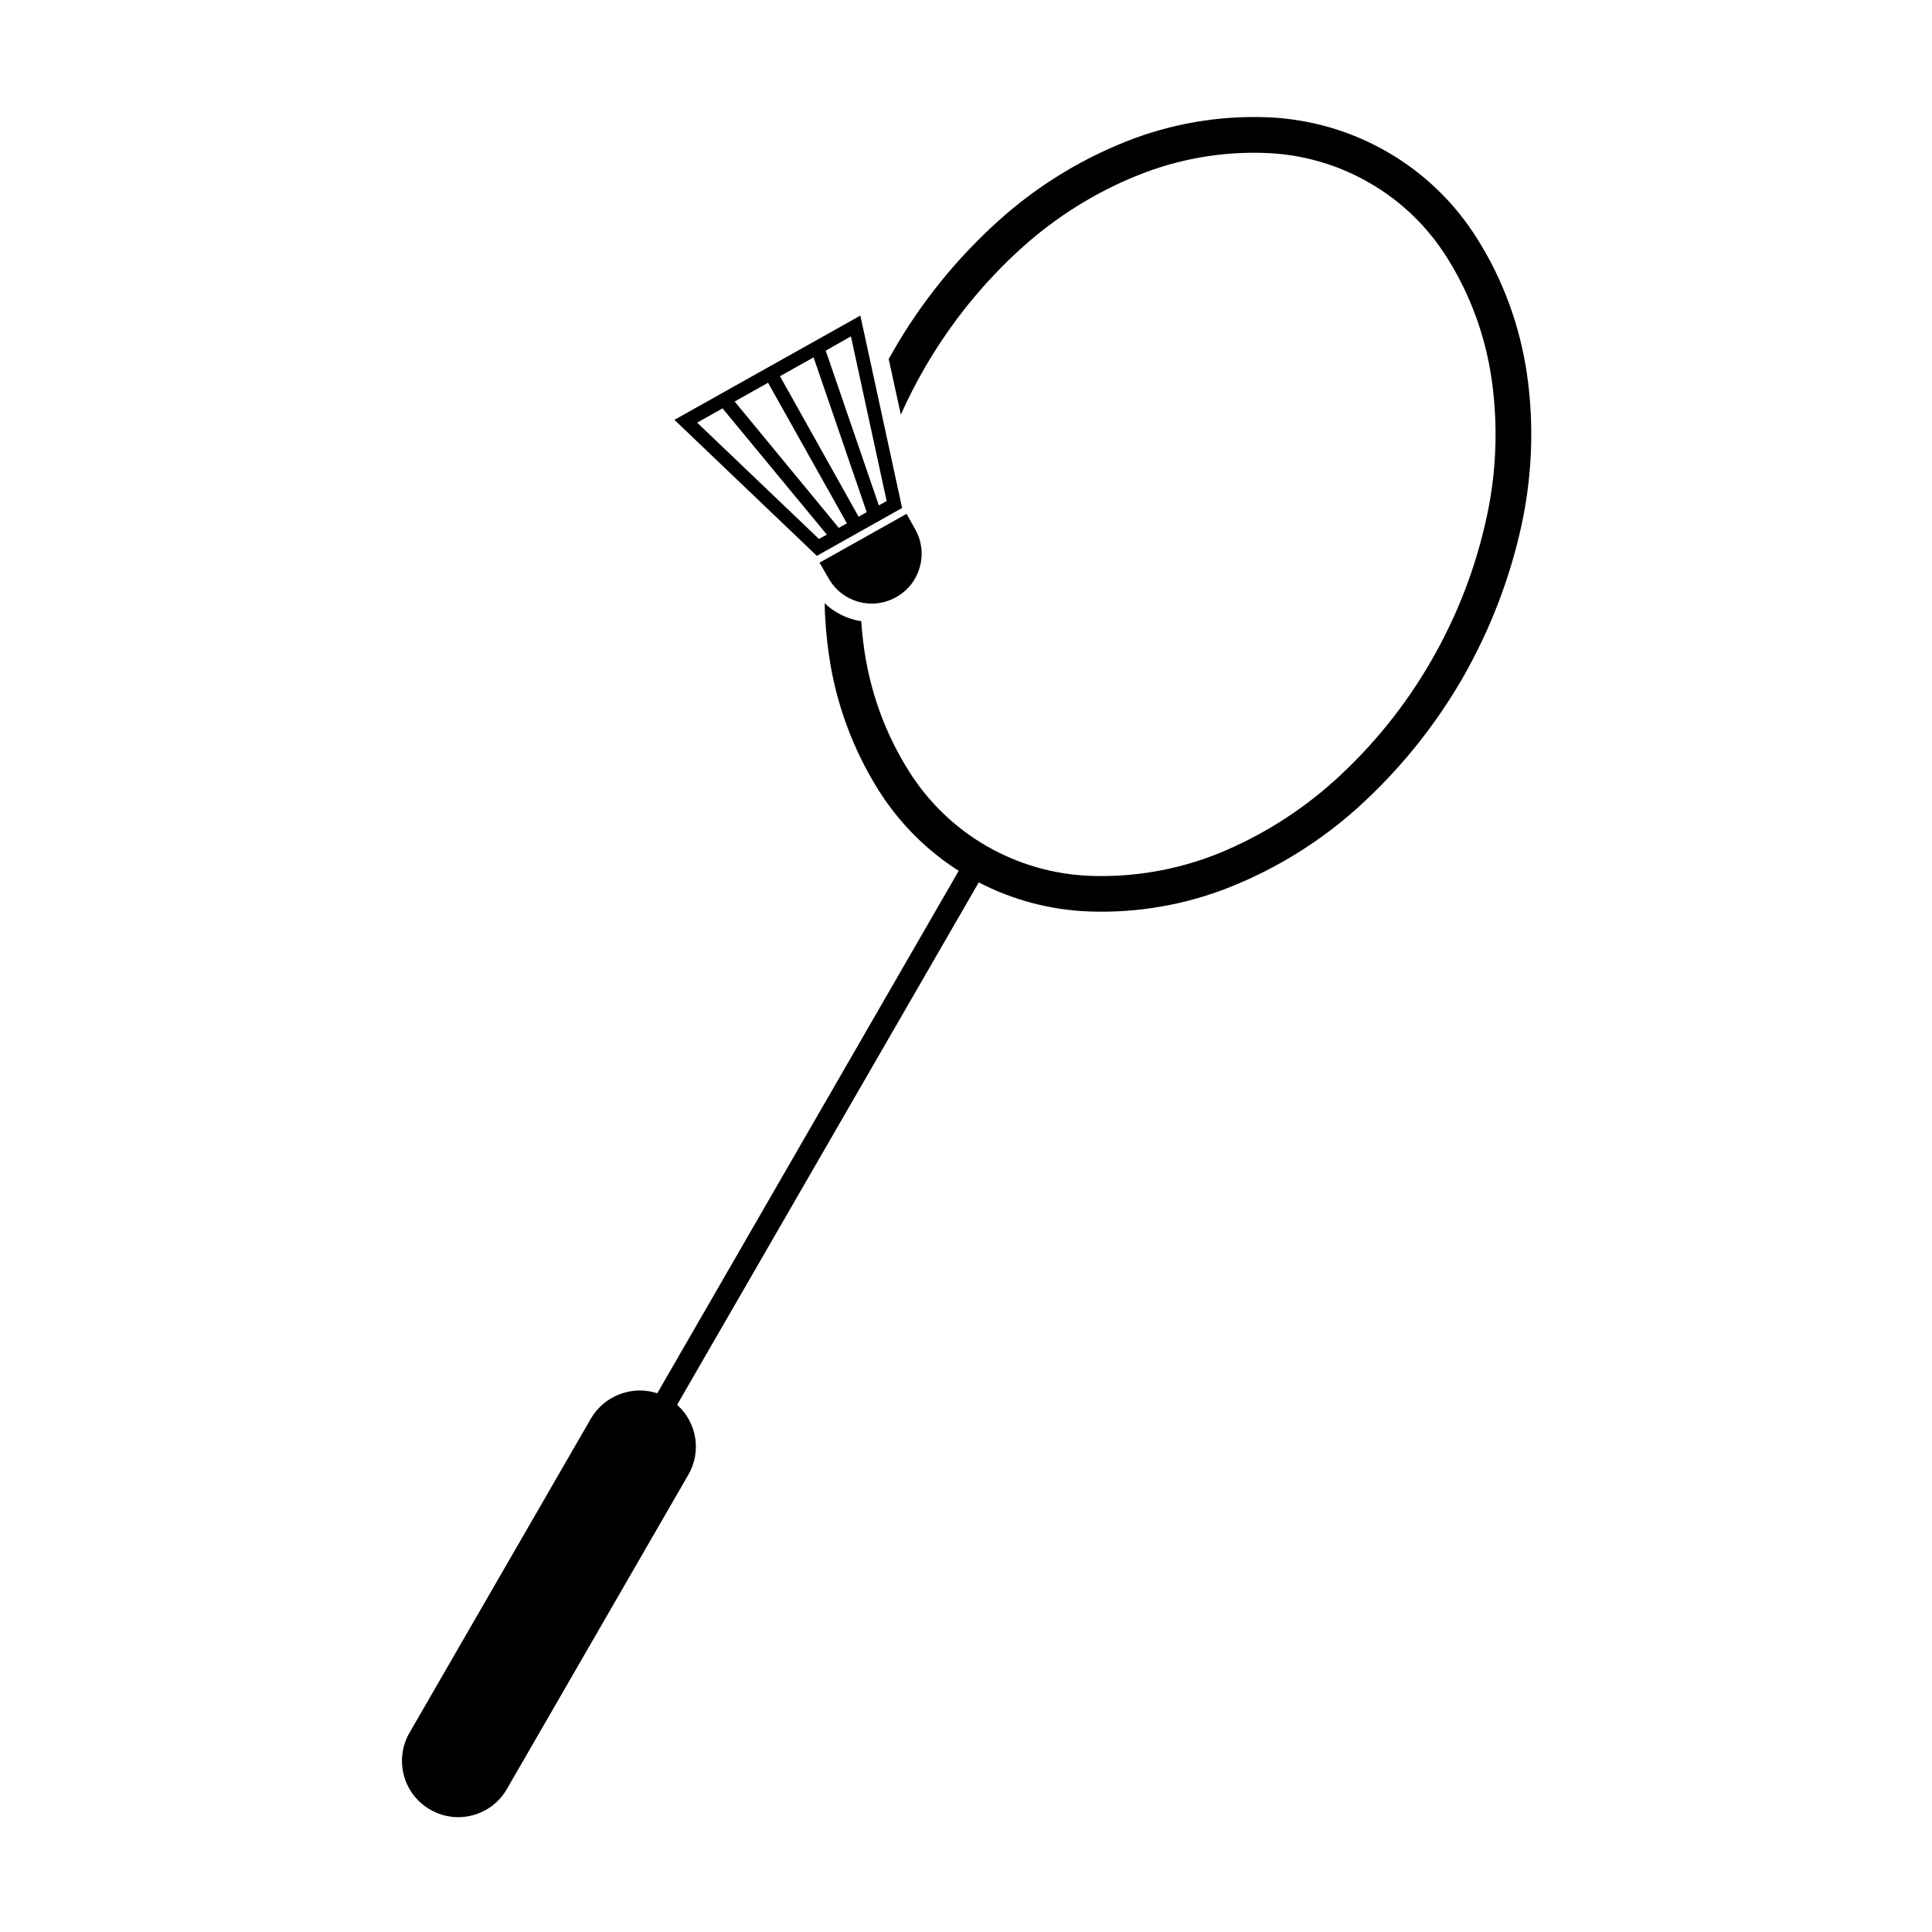 <?xml version="1.0" encoding="UTF-8"?>
<!-- Uploaded to: SVG Repo, www.svgrepo.com, Generator: SVG Repo Mixer Tools -->
<svg fill="#000000" width="800px" height="800px" version="1.1" viewBox="144 144 512 512" xmlns="http://www.w3.org/2000/svg">
 <g>
  <path d="m363.54 297.19-2.348-4.082 23.059-12.934 2.293 4.106c3.57 6.348 1.355 14.414-5.078 17.98-6.344 3.574-14.355 1.328-17.926-5.07z"/>
  <path d="m383.07 278.62-22.598 12.68-37.746-36.039 49.277-27.625zm-11.527 2.32 2.141-1.223-14.078-41.016-8.902 4.996zm5.356-3.008 2.07-1.148-9.465-43.641-6.68 3.773zm-29.359-32.5-8.848 4.973 27.598 33.488 2.144-1.199zm-12.059 6.789-6.731 3.777 32.285 30.832 2.09-1.148z"/>
  <path d="m372.24 308.62c0.176 2.523 0.434 5.027 0.789 7.523 1.656 11.453 5.656 22.418 11.836 32.215 5.133 8.188 12.191 15 20.531 19.82 8.395 4.84 17.859 7.57 27.492 7.93 11.562 0.43 23.086-1.582 33.852-5.863 11.23-4.566 21.629-11.047 30.711-19.184 10.254-9.23 19-20.027 25.859-31.98 6.887-11.934 11.887-24.895 14.75-38.414 2.551-11.887 2.953-24.152 1.238-36.164-1.652-11.453-5.656-22.449-11.828-32.238-5.129-8.188-12.172-15-20.586-19.82-8.363-4.848-17.801-7.551-27.492-7.906-11.504-0.438-23.004 1.559-33.719 5.863-11.348 4.539-21.711 11.023-30.758 19.156-10.273 9.254-18.973 20.02-25.887 31.98-2.324 4.004-4.414 8.137-6.297 12.344l-3.219-14.738c0.457-0.789 0.898-1.582 1.328-2.324 7.375-12.828 16.758-24.383 27.727-34.277 9.871-8.902 21.195-15.965 33.535-20.914 11.934-4.797 24.797-7.039 37.648-6.555 11.266 0.434 22.141 3.566 31.883 9.18 9.738 5.613 17.898 13.516 23.824 22.984 6.887 10.914 11.348 23.16 13.203 35.91 1.898 13.133 1.406 26.527-1.32 39.484-3.109 14.484-8.445 28.359-15.816 41.191-7.402 12.801-16.785 24.355-27.762 34.277-9.891 8.871-21.234 15.941-33.555 20.887-11.965 4.82-24.816 7.039-37.68 6.555-10.176-0.383-20.121-3.012-29.145-7.703l-79.941 138.45c5.254 4.719 6.531 12.445 2.957 18.566l-48.078 83.273c-4.106 7.113-13.211 9.562-20.324 5.43-7.141-4.086-9.586-13.211-5.481-20.348l48.078-83.273c3.566-6.098 10.887-8.879 17.594-6.707l79.879-138.45c-8.57-5.457-15.816-12.75-21.246-21.371-6.856-10.938-11.352-23.16-13.16-35.938-0.637-4.516-1.047-9.035-1.125-13.598 2.691 2.551 6.074 4.207 9.703 4.746z"/>
 </g>
</svg>